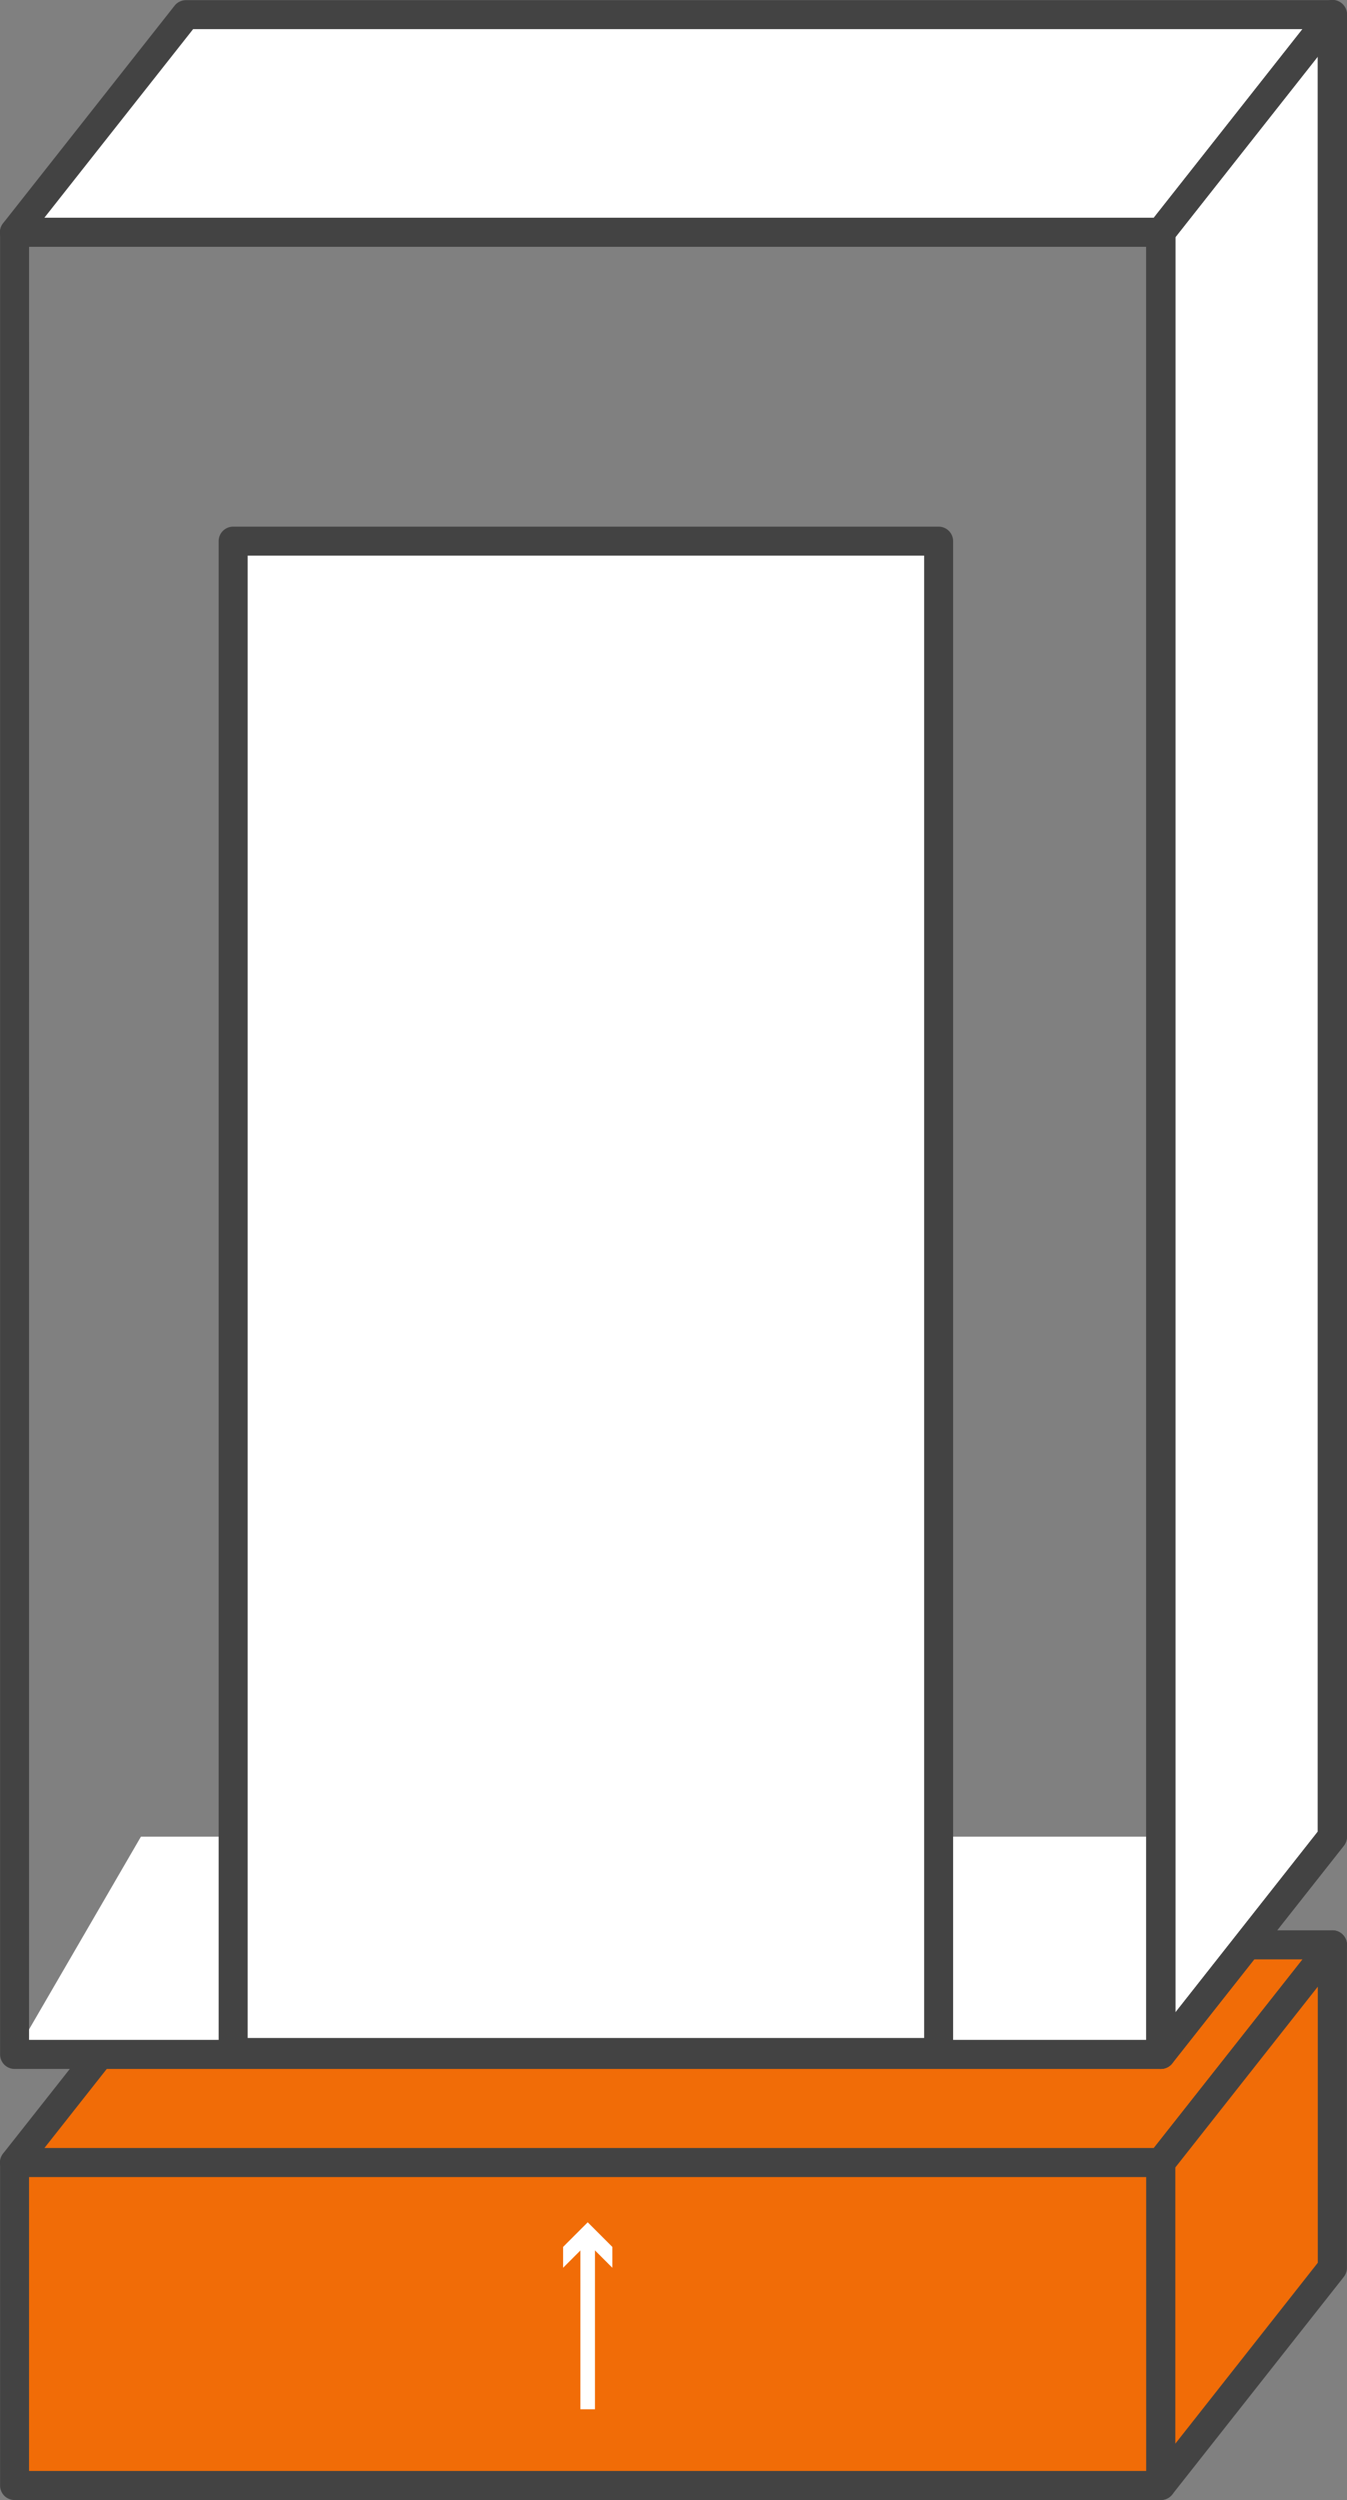 <?xml version="1.0" encoding="utf-8"?>
<svg xmlns="http://www.w3.org/2000/svg" width="34.037" height="63.161" viewBox="0 0 34.037 63.161">
  <rect x="0" y="0" width="34.037" height="63.161" fill="#808080" stroke="none"/>
  <g id="Group_12220" data-name="Group 12220" transform="translate(-1177.181 -163.844)">
    <path id="Path_11063" data-name="Path 11063" d="M0,2.255H28.966l4.338-5.5H4.338Z" transform="translate(1177.548 216.224)" fill="#f16c07"/>
    <g id="Group_11927" data-name="Group 11927" transform="translate(1177.181 212.611)">
      <path id="Path_11064" data-name="Path 11064" d="M12.028,2.556H-16.939a.366.366,0,0,1-.331-.207.368.368,0,0,1,.042-.386l4.338-5.5a.365.365,0,0,1,.286-.141H16.365a.366.366,0,0,1,.329.207.37.37,0,0,1-.041.388l-4.338,5.5a.367.367,0,0,1-.288.139m-28.21-.734H11.85l3.76-4.766H-12.425Z" transform="translate(17.305 3.678)" fill="#434343"/>
    </g>
    <path id="Path_11066" data-name="Path 11066" d="M503.179-311.82H474.213v-8.158h28.966Z" transform="translate(703.335 538.458)" fill="#f16c07"/>
    <g id="Group_11929" data-name="Group 11929" transform="translate(1177.183 218.112)">
      <path id="Path_11067" data-name="Path 11067" d="M12.027,3.646H-16.939a.367.367,0,0,1-.366-.366V-4.88a.367.367,0,0,1,.366-.366H12.027a.367.367,0,0,1,.366.366V3.28a.367.367,0,0,1-.366.366m-28.6-.734H11.66V-4.514H-16.573Z" transform="translate(17.305 5.246)" fill="#434343"/>
    </g>
    <path id="Path_11069" data-name="Path 11069" d="M0,5.6,4.338.1V-8.058L0-2.558Z" transform="translate(1206.515 221.036)" fill="#f16c07"/>
    <g id="Group_11932" data-name="Group 11932" transform="translate(1206.146 212.611)">
      <path id="Path_11070" data-name="Path 11070" d="M.151,5.9a.368.368,0,0,1-.368-.366v-8.16a.366.366,0,0,1,.08-.225L4.2-8.352a.367.367,0,0,1,.407-.119.365.365,0,0,1,.247.346V.035a.372.372,0,0,1-.078.227L.439,5.762A.367.367,0,0,1,.151,5.9M.517-2.5V4.478l3.6-4.57V-7.067Z" transform="translate(0.217 8.491)" fill="#434343"/>
    </g>
    <path id="Path_11072" data-name="Path 11072" d="M11.877,2.236l-28.966.047,3.193-5.5h30.11Z" transform="translate(1194.638 213.462)" fill="#fff"/>
    <path id="Path_11073" data-name="Path 11073" d="M495.3-305.963H477.472v-38.182H495.3Z" transform="translate(705.6 521.661)" fill="#fff"/>
    <g id="Group_11935" data-name="Group 11935" transform="translate(1182.706 177.149)">
      <path id="Path_11074" data-name="Path 11074" d="M7.46,15.957H-10.367a.367.367,0,0,1-.366-.366V-22.593a.367.367,0,0,1,.366-.366H7.46a.367.367,0,0,1,.366.366V15.591a.367.367,0,0,1-.366.366M-10,15.223H7.094v-37.45H-10Z" transform="translate(10.733 22.959)" fill="#434343"/>
    </g>
    <path id="Path_11076" data-name="Path 11076" d="M0,1.874,3.6-2.7V42.153L0,46.722Z" transform="translate(1206.882 167.966)" fill="#e9e9e9"/>
    <path id="Path_11077" data-name="Path 11077" d="M1.478.867V44.532l-2.87,3.639V4.508Zm.734-2.114-4.338,5.5V50.287l4.338-5.5Z" transform="translate(1208.64 165.459)" fill="#434343"/>
    <path id="Path_11078" data-name="Path 11078" d="M0,1.954,3.76-2.812H31.792l-3.76,4.766Z" transform="translate(1178.304 167.391)" fill="#e9e9e9"/>
    <path id="Path_11079" data-name="Path 11079" d="M13.036.3,9.856,4.335h-27.1L-14.062.3Zm1.512-.734H-14.418l-4.338,5.5H10.21Z" transform="translate(1196.304 164.644)" fill="#434343"/>
    <path id="Path_11080" data-name="Path 11080" d="M1.778,0H30.744V46.033l-4.336,5.5V5.5H-2.558Z" transform="translate(1180.108 164.211)" fill="#fff"/>
    <g id="Group_11942" data-name="Group 11942" transform="translate(1177.181 163.844)">
      <path id="Path_11081" data-name="Path 11081" d="M12.028,21.432a.368.368,0,0,1-.368-.366V-24.6l-28.6,0a.366.366,0,0,1-.331-.207.368.368,0,0,1,.042-.386l4.336-5.5a.367.367,0,0,1,.288-.139H16.365a.367.367,0,0,1,.366.366V15.565a.372.372,0,0,1-.078.227l-4.338,5.5a.367.367,0,0,1-.288.139m-28.21-46.767h28.21a.367.367,0,0,1,.366.366V20.008l3.6-4.57V-30.1H-12.425Z" transform="translate(17.305 30.836)" fill="#434343"/>
    </g>
    <path id="Path_11083" data-name="Path 11083" d="M.236,2.442-.34,1.987,4-3.513l.576.454Z" transform="translate(1206.566 167.496)" fill="#434343"/>
    <g id="Group_11945" data-name="Group 11945" transform="translate(1177.183 169.346)">
      <path id="Path_11084" data-name="Path 11084" d="M12.027,19.176H-16.939a.367.367,0,0,1-.366-.366V-27.225a.366.366,0,0,1,.107-.259.373.373,0,0,1,.259-.107H12.027a.367.367,0,0,1,.366.366V18.81a.367.367,0,0,1-.366.366m-28.6-.734H11.66v-45.3l-28.232,0Z" transform="translate(17.305 27.591)" fill="#434343"/>
    </g>
    <g id="Group_11946" data-name="Group 11946" transform="translate(1206.146 163.845)">
      <path id="Path_11085" data-name="Path 11085" d="M.151,21.432a.368.368,0,0,1-.368-.366V-24.97a.366.366,0,0,1,.08-.225L4.2-30.7a.367.367,0,0,1,.407-.119.365.365,0,0,1,.247.346V15.565a.372.372,0,0,1-.078.227l-4.338,5.5a.367.367,0,0,1-.288.139M.517-24.842v44.85l3.6-4.57v-44.85Z" transform="translate(0.217 30.836)" fill="#434343"/>
    </g>
    <path id="Path_11087" data-name="Path 11087" d="M482.649-314.537h.368v-4.3h-.368Z" transform="translate(709.198 539.248)" fill="#fff"/>
    <path id="Path_11088" data-name="Path 11088" d="M0,.255V.782L.622.16l.622.622V.255L.622-.367Z" transform="translate(1191.41 220.354)" fill="#fff"/>
  </g>
</svg>
